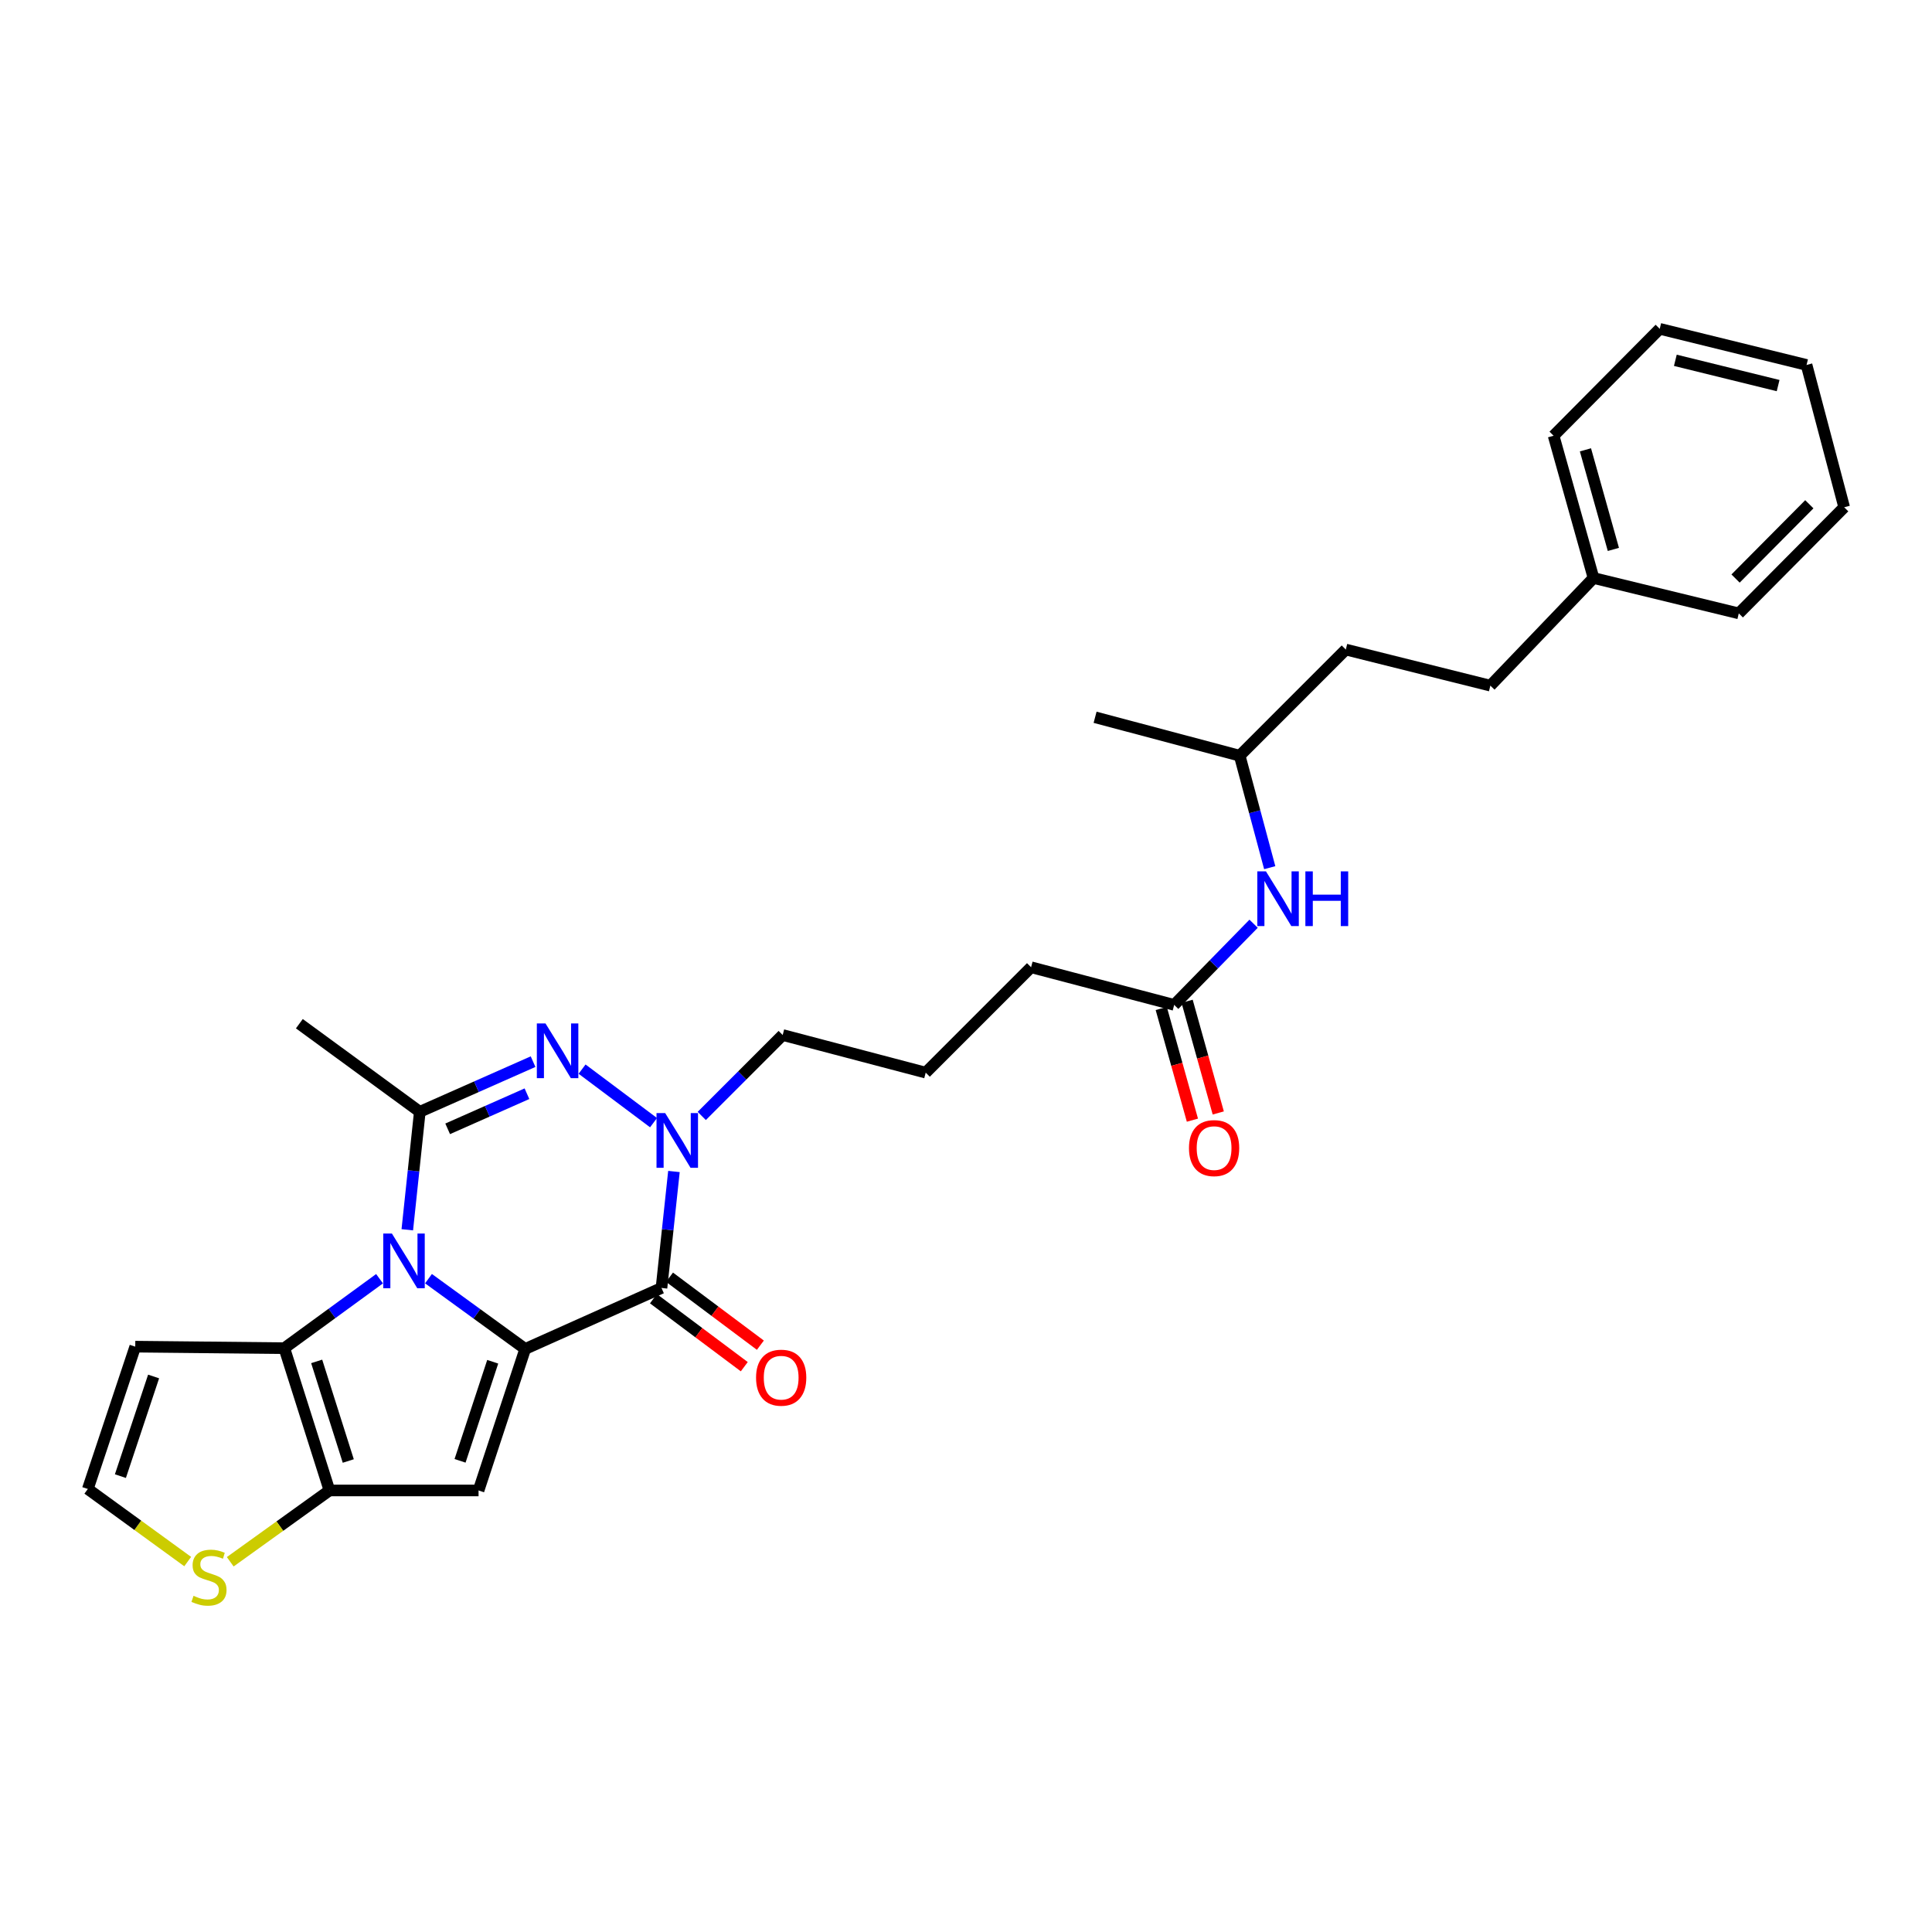 <?xml version='1.0' encoding='iso-8859-1'?>
<svg version='1.1' baseProfile='full'
              xmlns='http://www.w3.org/2000/svg'
                      xmlns:rdkit='http://www.rdkit.org/xml'
                      xmlns:xlink='http://www.w3.org/1999/xlink'
                  xml:space='preserve'
width='1000px' height='1000px' viewBox='0 0 1000 1000'>
<!-- END OF HEADER -->
<rect style='opacity:1.0;fill:#FFFFFF;stroke:none' width='1000' height='1000' x='0' y='0'> </rect>
<path class='bond-0' d='M 271.847,698.206 L 246.817,680.023' style='fill:none;fill-rule:evenodd;stroke:#000000;stroke-width:6px;stroke-linecap:butt;stroke-linejoin:miter;stroke-opacity:1' />
<path class='bond-0' d='M 246.817,680.023 L 221.787,661.839' style='fill:none;fill-rule:evenodd;stroke:#0000FF;stroke-width:6px;stroke-linecap:butt;stroke-linejoin:miter;stroke-opacity:1' />
<path class='bond-1' d='M 271.847,698.206 L 342.384,666.648' style='fill:none;fill-rule:evenodd;stroke:#000000;stroke-width:6px;stroke-linecap:butt;stroke-linejoin:miter;stroke-opacity:1' />
<path class='bond-4' d='M 271.847,698.206 L 247.699,771.46' style='fill:none;fill-rule:evenodd;stroke:#000000;stroke-width:6px;stroke-linecap:butt;stroke-linejoin:miter;stroke-opacity:1' />
<path class='bond-4' d='M 255.028,704.844 L 238.124,756.122' style='fill:none;fill-rule:evenodd;stroke:#000000;stroke-width:6px;stroke-linecap:butt;stroke-linejoin:miter;stroke-opacity:1' />
<path class='bond-2' d='M 210.815,636.529 L 214.053,605.998' style='fill:none;fill-rule:evenodd;stroke:#0000FF;stroke-width:6px;stroke-linecap:butt;stroke-linejoin:miter;stroke-opacity:1' />
<path class='bond-2' d='M 214.053,605.998 L 217.291,575.468' style='fill:none;fill-rule:evenodd;stroke:#000000;stroke-width:6px;stroke-linecap:butt;stroke-linejoin:miter;stroke-opacity:1' />
<path class='bond-6' d='M 196.451,661.861 L 171.807,679.837' style='fill:none;fill-rule:evenodd;stroke:#0000FF;stroke-width:6px;stroke-linecap:butt;stroke-linejoin:miter;stroke-opacity:1' />
<path class='bond-6' d='M 171.807,679.837 L 147.164,697.813' style='fill:none;fill-rule:evenodd;stroke:#000000;stroke-width:6px;stroke-linecap:butt;stroke-linejoin:miter;stroke-opacity:1' />
<path class='bond-5' d='M 342.384,666.648 L 345.607,636.505' style='fill:none;fill-rule:evenodd;stroke:#000000;stroke-width:6px;stroke-linecap:butt;stroke-linejoin:miter;stroke-opacity:1' />
<path class='bond-5' d='M 345.607,636.505 L 348.831,606.363' style='fill:none;fill-rule:evenodd;stroke:#0000FF;stroke-width:6px;stroke-linecap:butt;stroke-linejoin:miter;stroke-opacity:1' />
<path class='bond-11' d='M 338.221,672.21 L 361.73,689.802' style='fill:none;fill-rule:evenodd;stroke:#000000;stroke-width:6px;stroke-linecap:butt;stroke-linejoin:miter;stroke-opacity:1' />
<path class='bond-11' d='M 361.73,689.802 L 385.238,707.393' style='fill:none;fill-rule:evenodd;stroke:#FF0000;stroke-width:6px;stroke-linecap:butt;stroke-linejoin:miter;stroke-opacity:1' />
<path class='bond-11' d='M 346.546,661.085 L 370.055,678.676' style='fill:none;fill-rule:evenodd;stroke:#000000;stroke-width:6px;stroke-linecap:butt;stroke-linejoin:miter;stroke-opacity:1' />
<path class='bond-11' d='M 370.055,678.676 L 393.564,696.267' style='fill:none;fill-rule:evenodd;stroke:#FF0000;stroke-width:6px;stroke-linecap:butt;stroke-linejoin:miter;stroke-opacity:1' />
<path class='bond-16' d='M 217.291,575.468 L 154.945,529.867' style='fill:none;fill-rule:evenodd;stroke:#000000;stroke-width:6px;stroke-linecap:butt;stroke-linejoin:miter;stroke-opacity:1' />
<path class='bond-30' d='M 217.291,575.468 L 246.604,562.487' style='fill:none;fill-rule:evenodd;stroke:#000000;stroke-width:6px;stroke-linecap:butt;stroke-linejoin:miter;stroke-opacity:1' />
<path class='bond-30' d='M 246.604,562.487 L 275.917,549.506' style='fill:none;fill-rule:evenodd;stroke:#0000FF;stroke-width:6px;stroke-linecap:butt;stroke-linejoin:miter;stroke-opacity:1' />
<path class='bond-30' d='M 231.711,584.28 L 252.231,575.193' style='fill:none;fill-rule:evenodd;stroke:#000000;stroke-width:6px;stroke-linecap:butt;stroke-linejoin:miter;stroke-opacity:1' />
<path class='bond-30' d='M 252.231,575.193 L 272.75,566.106' style='fill:none;fill-rule:evenodd;stroke:#0000FF;stroke-width:6px;stroke-linecap:butt;stroke-linejoin:miter;stroke-opacity:1' />
<path class='bond-3' d='M 301.282,553.38 L 338.272,581.086' style='fill:none;fill-rule:evenodd;stroke:#0000FF;stroke-width:6px;stroke-linecap:butt;stroke-linejoin:miter;stroke-opacity:1' />
<path class='bond-7' d='M 247.699,771.46 L 170.524,771.46' style='fill:none;fill-rule:evenodd;stroke:#000000;stroke-width:6px;stroke-linecap:butt;stroke-linejoin:miter;stroke-opacity:1' />
<path class='bond-15' d='M 363.22,577.614 L 384.168,556.666' style='fill:none;fill-rule:evenodd;stroke:#0000FF;stroke-width:6px;stroke-linecap:butt;stroke-linejoin:miter;stroke-opacity:1' />
<path class='bond-15' d='M 384.168,556.666 L 405.115,535.719' style='fill:none;fill-rule:evenodd;stroke:#000000;stroke-width:6px;stroke-linecap:butt;stroke-linejoin:miter;stroke-opacity:1' />
<path class='bond-9' d='M 147.164,697.813 L 70.004,697.025' style='fill:none;fill-rule:evenodd;stroke:#000000;stroke-width:6px;stroke-linecap:butt;stroke-linejoin:miter;stroke-opacity:1' />
<path class='bond-29' d='M 147.164,697.813 L 170.524,771.46' style='fill:none;fill-rule:evenodd;stroke:#000000;stroke-width:6px;stroke-linecap:butt;stroke-linejoin:miter;stroke-opacity:1' />
<path class='bond-29' d='M 163.913,704.658 L 180.265,756.212' style='fill:none;fill-rule:evenodd;stroke:#000000;stroke-width:6px;stroke-linecap:butt;stroke-linejoin:miter;stroke-opacity:1' />
<path class='bond-8' d='M 170.524,771.46 L 144.847,789.914' style='fill:none;fill-rule:evenodd;stroke:#000000;stroke-width:6px;stroke-linecap:butt;stroke-linejoin:miter;stroke-opacity:1' />
<path class='bond-8' d='M 144.847,789.914 L 119.17,808.368' style='fill:none;fill-rule:evenodd;stroke:#CCCC00;stroke-width:6px;stroke-linecap:butt;stroke-linejoin:miter;stroke-opacity:1' />
<path class='bond-10' d='M 97.153,808.267 L 71.303,789.481' style='fill:none;fill-rule:evenodd;stroke:#CCCC00;stroke-width:6px;stroke-linecap:butt;stroke-linejoin:miter;stroke-opacity:1' />
<path class='bond-10' d='M 71.303,789.481 L 45.455,770.696' style='fill:none;fill-rule:evenodd;stroke:#000000;stroke-width:6px;stroke-linecap:butt;stroke-linejoin:miter;stroke-opacity:1' />
<path class='bond-31' d='M 70.004,697.025 L 45.455,770.696' style='fill:none;fill-rule:evenodd;stroke:#000000;stroke-width:6px;stroke-linecap:butt;stroke-linejoin:miter;stroke-opacity:1' />
<path class='bond-31' d='M 79.504,712.469 L 62.32,764.038' style='fill:none;fill-rule:evenodd;stroke:#000000;stroke-width:6px;stroke-linecap:butt;stroke-linejoin:miter;stroke-opacity:1' />
<path class='bond-12' d='M 607.754,520.125 L 533.689,500.647' style='fill:none;fill-rule:evenodd;stroke:#000000;stroke-width:6px;stroke-linecap:butt;stroke-linejoin:miter;stroke-opacity:1' />
<path class='bond-13' d='M 607.754,520.125 L 628.307,499.123' style='fill:none;fill-rule:evenodd;stroke:#000000;stroke-width:6px;stroke-linecap:butt;stroke-linejoin:miter;stroke-opacity:1' />
<path class='bond-13' d='M 628.307,499.123 L 648.861,478.121' style='fill:none;fill-rule:evenodd;stroke:#0000FF;stroke-width:6px;stroke-linecap:butt;stroke-linejoin:miter;stroke-opacity:1' />
<path class='bond-14' d='M 601.062,521.992 L 609.125,550.895' style='fill:none;fill-rule:evenodd;stroke:#000000;stroke-width:6px;stroke-linecap:butt;stroke-linejoin:miter;stroke-opacity:1' />
<path class='bond-14' d='M 609.125,550.895 L 617.189,579.799' style='fill:none;fill-rule:evenodd;stroke:#FF0000;stroke-width:6px;stroke-linecap:butt;stroke-linejoin:miter;stroke-opacity:1' />
<path class='bond-14' d='M 614.446,518.258 L 622.51,547.161' style='fill:none;fill-rule:evenodd;stroke:#000000;stroke-width:6px;stroke-linecap:butt;stroke-linejoin:miter;stroke-opacity:1' />
<path class='bond-14' d='M 622.51,547.161 L 630.573,576.065' style='fill:none;fill-rule:evenodd;stroke:#FF0000;stroke-width:6px;stroke-linecap:butt;stroke-linejoin:miter;stroke-opacity:1' />
<path class='bond-20' d='M 657.209,449.106 L 649.434,420.128' style='fill:none;fill-rule:evenodd;stroke:#0000FF;stroke-width:6px;stroke-linecap:butt;stroke-linejoin:miter;stroke-opacity:1' />
<path class='bond-20' d='M 649.434,420.128 L 641.659,391.149' style='fill:none;fill-rule:evenodd;stroke:#000000;stroke-width:6px;stroke-linecap:butt;stroke-linejoin:miter;stroke-opacity:1' />
<path class='bond-21' d='M 405.115,535.719 L 479.149,555.196' style='fill:none;fill-rule:evenodd;stroke:#000000;stroke-width:6px;stroke-linecap:butt;stroke-linejoin:miter;stroke-opacity:1' />
<path class='bond-17' d='M 771.407,354.896 L 696.586,336.207' style='fill:none;fill-rule:evenodd;stroke:#000000;stroke-width:6px;stroke-linecap:butt;stroke-linejoin:miter;stroke-opacity:1' />
<path class='bond-18' d='M 771.407,354.896 L 824.798,299.174' style='fill:none;fill-rule:evenodd;stroke:#000000;stroke-width:6px;stroke-linecap:butt;stroke-linejoin:miter;stroke-opacity:1' />
<path class='bond-23' d='M 824.798,299.174 L 804.147,225.542' style='fill:none;fill-rule:evenodd;stroke:#000000;stroke-width:6px;stroke-linecap:butt;stroke-linejoin:miter;stroke-opacity:1' />
<path class='bond-23' d='M 835.08,284.377 L 820.624,232.835' style='fill:none;fill-rule:evenodd;stroke:#000000;stroke-width:6px;stroke-linecap:butt;stroke-linejoin:miter;stroke-opacity:1' />
<path class='bond-24' d='M 824.798,299.174 L 899.997,317.486' style='fill:none;fill-rule:evenodd;stroke:#000000;stroke-width:6px;stroke-linecap:butt;stroke-linejoin:miter;stroke-opacity:1' />
<path class='bond-19' d='M 696.586,336.207 L 641.659,391.149' style='fill:none;fill-rule:evenodd;stroke:#000000;stroke-width:6px;stroke-linecap:butt;stroke-linejoin:miter;stroke-opacity:1' />
<path class='bond-25' d='M 641.659,391.149 L 566.815,371.263' style='fill:none;fill-rule:evenodd;stroke:#000000;stroke-width:6px;stroke-linecap:butt;stroke-linejoin:miter;stroke-opacity:1' />
<path class='bond-22' d='M 479.149,555.196 L 533.689,500.647' style='fill:none;fill-rule:evenodd;stroke:#000000;stroke-width:6px;stroke-linecap:butt;stroke-linejoin:miter;stroke-opacity:1' />
<path class='bond-27' d='M 804.147,225.542 L 859.074,170.199' style='fill:none;fill-rule:evenodd;stroke:#000000;stroke-width:6px;stroke-linecap:butt;stroke-linejoin:miter;stroke-opacity:1' />
<path class='bond-26' d='M 899.997,317.486 L 954.545,262.559' style='fill:none;fill-rule:evenodd;stroke:#000000;stroke-width:6px;stroke-linecap:butt;stroke-linejoin:miter;stroke-opacity:1' />
<path class='bond-26' d='M 898.32,299.455 L 936.504,261.006' style='fill:none;fill-rule:evenodd;stroke:#000000;stroke-width:6px;stroke-linecap:butt;stroke-linejoin:miter;stroke-opacity:1' />
<path class='bond-28' d='M 954.545,262.559 L 935.068,188.889' style='fill:none;fill-rule:evenodd;stroke:#000000;stroke-width:6px;stroke-linecap:butt;stroke-linejoin:miter;stroke-opacity:1' />
<path class='bond-32' d='M 859.074,170.199 L 935.068,188.889' style='fill:none;fill-rule:evenodd;stroke:#000000;stroke-width:6px;stroke-linecap:butt;stroke-linejoin:miter;stroke-opacity:1' />
<path class='bond-32' d='M 867.154,186.496 L 920.351,199.579' style='fill:none;fill-rule:evenodd;stroke:#000000;stroke-width:6px;stroke-linecap:butt;stroke-linejoin:miter;stroke-opacity:1' />
<path  class='atom-1' d='M 202.848 638.468
L 212.128 653.468
Q 213.048 654.948, 214.528 657.628
Q 216.008 660.308, 216.088 660.468
L 216.088 638.468
L 219.848 638.468
L 219.848 666.788
L 215.968 666.788
L 206.008 650.388
Q 204.848 648.468, 203.608 646.268
Q 202.408 644.068, 202.048 643.388
L 202.048 666.788
L 198.368 666.788
L 198.368 638.468
L 202.848 638.468
' fill='#0000FF'/>
<path  class='atom-4' d='M 282.347 529.726
L 291.627 544.726
Q 292.547 546.206, 294.027 548.886
Q 295.507 551.566, 295.587 551.726
L 295.587 529.726
L 299.347 529.726
L 299.347 558.046
L 295.467 558.046
L 285.507 541.646
Q 284.347 539.726, 283.107 537.526
Q 281.907 535.326, 281.547 534.646
L 281.547 558.046
L 277.867 558.046
L 277.867 529.726
L 282.347 529.726
' fill='#0000FF'/>
<path  class='atom-6' d='M 344.291 576.123
L 353.571 591.123
Q 354.491 592.603, 355.971 595.283
Q 357.451 597.963, 357.531 598.123
L 357.531 576.123
L 361.291 576.123
L 361.291 604.443
L 357.411 604.443
L 347.451 588.043
Q 346.291 586.123, 345.051 583.923
Q 343.851 581.723, 343.491 581.043
L 343.491 604.443
L 339.811 604.443
L 339.811 576.123
L 344.291 576.123
' fill='#0000FF'/>
<path  class='atom-9' d='M 100.171 825.994
Q 100.491 826.114, 101.811 826.674
Q 103.131 827.234, 104.571 827.594
Q 106.051 827.914, 107.491 827.914
Q 110.171 827.914, 111.731 826.634
Q 113.291 825.314, 113.291 823.034
Q 113.291 821.474, 112.491 820.514
Q 111.731 819.554, 110.531 819.034
Q 109.331 818.514, 107.331 817.914
Q 104.811 817.154, 103.291 816.434
Q 101.811 815.714, 100.731 814.194
Q 99.691 812.674, 99.691 810.114
Q 99.691 806.554, 102.091 804.354
Q 104.531 802.154, 109.331 802.154
Q 112.611 802.154, 116.331 803.714
L 115.411 806.794
Q 112.011 805.394, 109.451 805.394
Q 106.691 805.394, 105.171 806.554
Q 103.651 807.674, 103.691 809.634
Q 103.691 811.154, 104.451 812.074
Q 105.251 812.994, 106.371 813.514
Q 107.531 814.034, 109.451 814.634
Q 112.011 815.434, 113.531 816.234
Q 115.051 817.034, 116.131 818.674
Q 117.251 820.274, 117.251 823.034
Q 117.251 826.954, 114.611 829.074
Q 112.011 831.154, 107.651 831.154
Q 105.131 831.154, 103.211 830.594
Q 101.331 830.074, 99.091 829.154
L 100.171 825.994
' fill='#CCCC00'/>
<path  class='atom-12' d='M 391.335 713.085
Q 391.335 706.285, 394.695 702.485
Q 398.055 698.685, 404.335 698.685
Q 410.615 698.685, 413.975 702.485
Q 417.335 706.285, 417.335 713.085
Q 417.335 719.965, 413.935 723.885
Q 410.535 727.765, 404.335 727.765
Q 398.095 727.765, 394.695 723.885
Q 391.335 720.005, 391.335 713.085
M 404.335 724.565
Q 408.655 724.565, 410.975 721.685
Q 413.335 718.765, 413.335 713.085
Q 413.335 707.525, 410.975 704.725
Q 408.655 701.885, 404.335 701.885
Q 400.015 701.885, 397.655 704.685
Q 395.335 707.485, 395.335 713.085
Q 395.335 718.805, 397.655 721.685
Q 400.015 724.565, 404.335 724.565
' fill='#FF0000'/>
<path  class='atom-14' d='M 655.263 451.022
L 664.543 466.022
Q 665.463 467.502, 666.943 470.182
Q 668.423 472.862, 668.503 473.022
L 668.503 451.022
L 672.263 451.022
L 672.263 479.342
L 668.383 479.342
L 658.423 462.942
Q 657.263 461.022, 656.023 458.822
Q 654.823 456.622, 654.463 455.942
L 654.463 479.342
L 650.783 479.342
L 650.783 451.022
L 655.263 451.022
' fill='#0000FF'/>
<path  class='atom-14' d='M 675.663 451.022
L 679.503 451.022
L 679.503 463.062
L 693.983 463.062
L 693.983 451.022
L 697.823 451.022
L 697.823 479.342
L 693.983 479.342
L 693.983 466.262
L 679.503 466.262
L 679.503 479.342
L 675.663 479.342
L 675.663 451.022
' fill='#0000FF'/>
<path  class='atom-15' d='M 615.412 594.254
Q 615.412 587.454, 618.772 583.654
Q 622.132 579.854, 628.412 579.854
Q 634.692 579.854, 638.052 583.654
Q 641.412 587.454, 641.412 594.254
Q 641.412 601.134, 638.012 605.054
Q 634.612 608.934, 628.412 608.934
Q 622.172 608.934, 618.772 605.054
Q 615.412 601.174, 615.412 594.254
M 628.412 605.734
Q 632.732 605.734, 635.052 602.854
Q 637.412 599.934, 637.412 594.254
Q 637.412 588.694, 635.052 585.894
Q 632.732 583.054, 628.412 583.054
Q 624.092 583.054, 621.732 585.854
Q 619.412 588.654, 619.412 594.254
Q 619.412 599.974, 621.732 602.854
Q 624.092 605.734, 628.412 605.734
' fill='#FF0000'/>
</svg>
